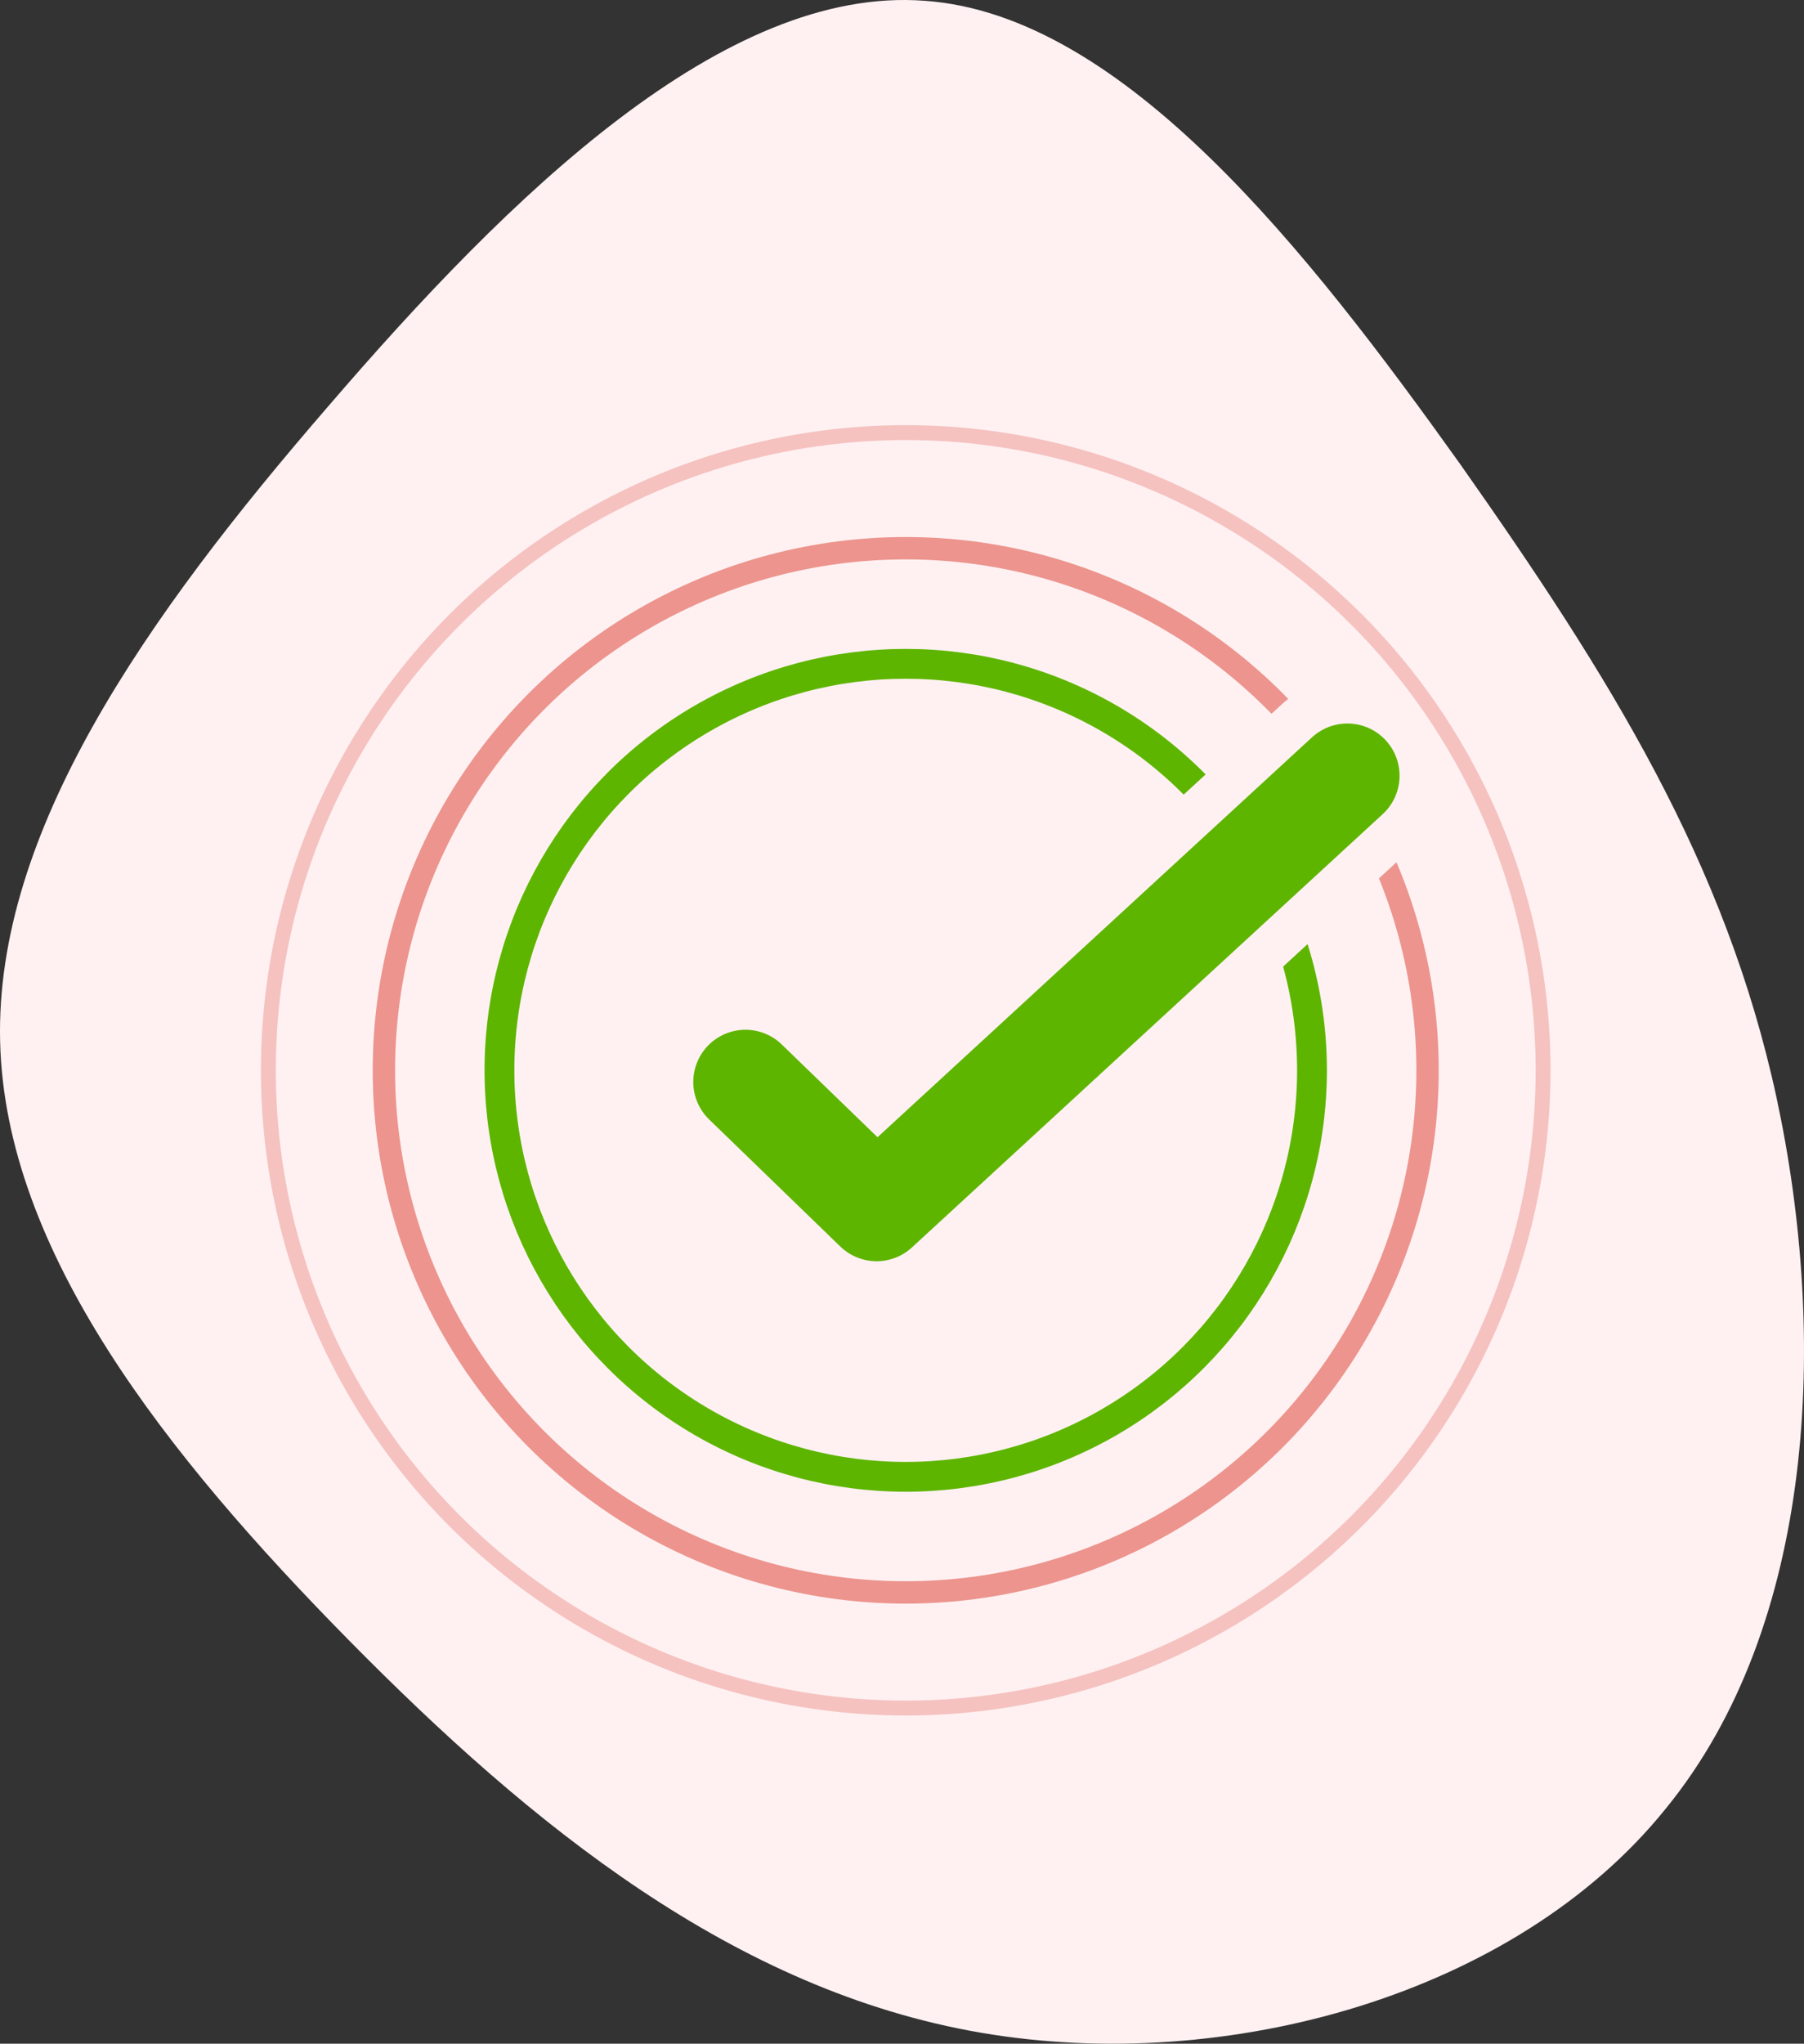 <?xml version="1.0" encoding="UTF-8"?>
<svg width="242px" height="274px" viewBox="0 0 242 274" version="1.1" xmlns="http://www.w3.org/2000/svg" xmlns:xlink="http://www.w3.org/1999/xlink">
    <rect x="0" y="0" width="242" height="274" fill="#333333" stroke="none"/>
    <title>Group 49</title>
    <defs>
        <polyline id="path-1" points="65 88.061 82.593 105.094 145.746 47"></polyline>
    </defs>
    <g id="Page-1" stroke="none" stroke-width="1" fill="none" fill-rule="evenodd">
        <g id="Recruitment-Fraud-Alert_Verify_V03" transform="translate(-850, -152)">
            <g id="Group-49" transform="translate(850, 152)">
                <path d="M203.546,60.047 C231.834,84.374 259.951,113.156 257.894,140.054 C256.008,166.78 224.119,191.622 195.831,211.838 C167.372,231.882 142.513,247.472 110.796,254.325 C78.907,261.178 40.161,259.636 15.474,239.42 C-9.386,219.376 -20.187,180.657 -14.529,147.592 C-8.871,114.527 13.245,87.287 38.104,62.788 C62.963,38.289 90.223,16.702 118.339,16.017 C146.456,15.332 175.258,35.548 203.546,60.047 Z" id="Path" fill="#FFF1F2" fill-rule="nonzero" transform="translate(121, 137) rotate(-90) translate(-121, -137)"></path>
                <g id="Group-48" transform="translate(35, 57)">
                    <circle id="Oval" stroke-opacity="0.349" stroke="#E46C62" stroke-width="2" cx="86.5" cy="86.5" r="85.5"></circle>
                    <circle id="Oval-Copy" stroke-opacity="0.698" stroke="#E46C62" stroke-width="3" cx="86.5" cy="86.5" r="70"></circle>
                    <circle id="Oval-Copy-2" stroke="#5EB500" stroke-width="4" cx="86.5" cy="86.5" r="54.5"></circle>
                    <g id="Path-5" stroke-linecap="round" stroke-linejoin="round">
                        <use stroke="#FFF1F2" stroke-width="26" xlink:href="#path-1"></use>
                        <use stroke="#5EB500" stroke-width="14" xlink:href="#path-1"></use>
                    </g>
                </g>
            </g>
        </g>
    </g>
</svg>